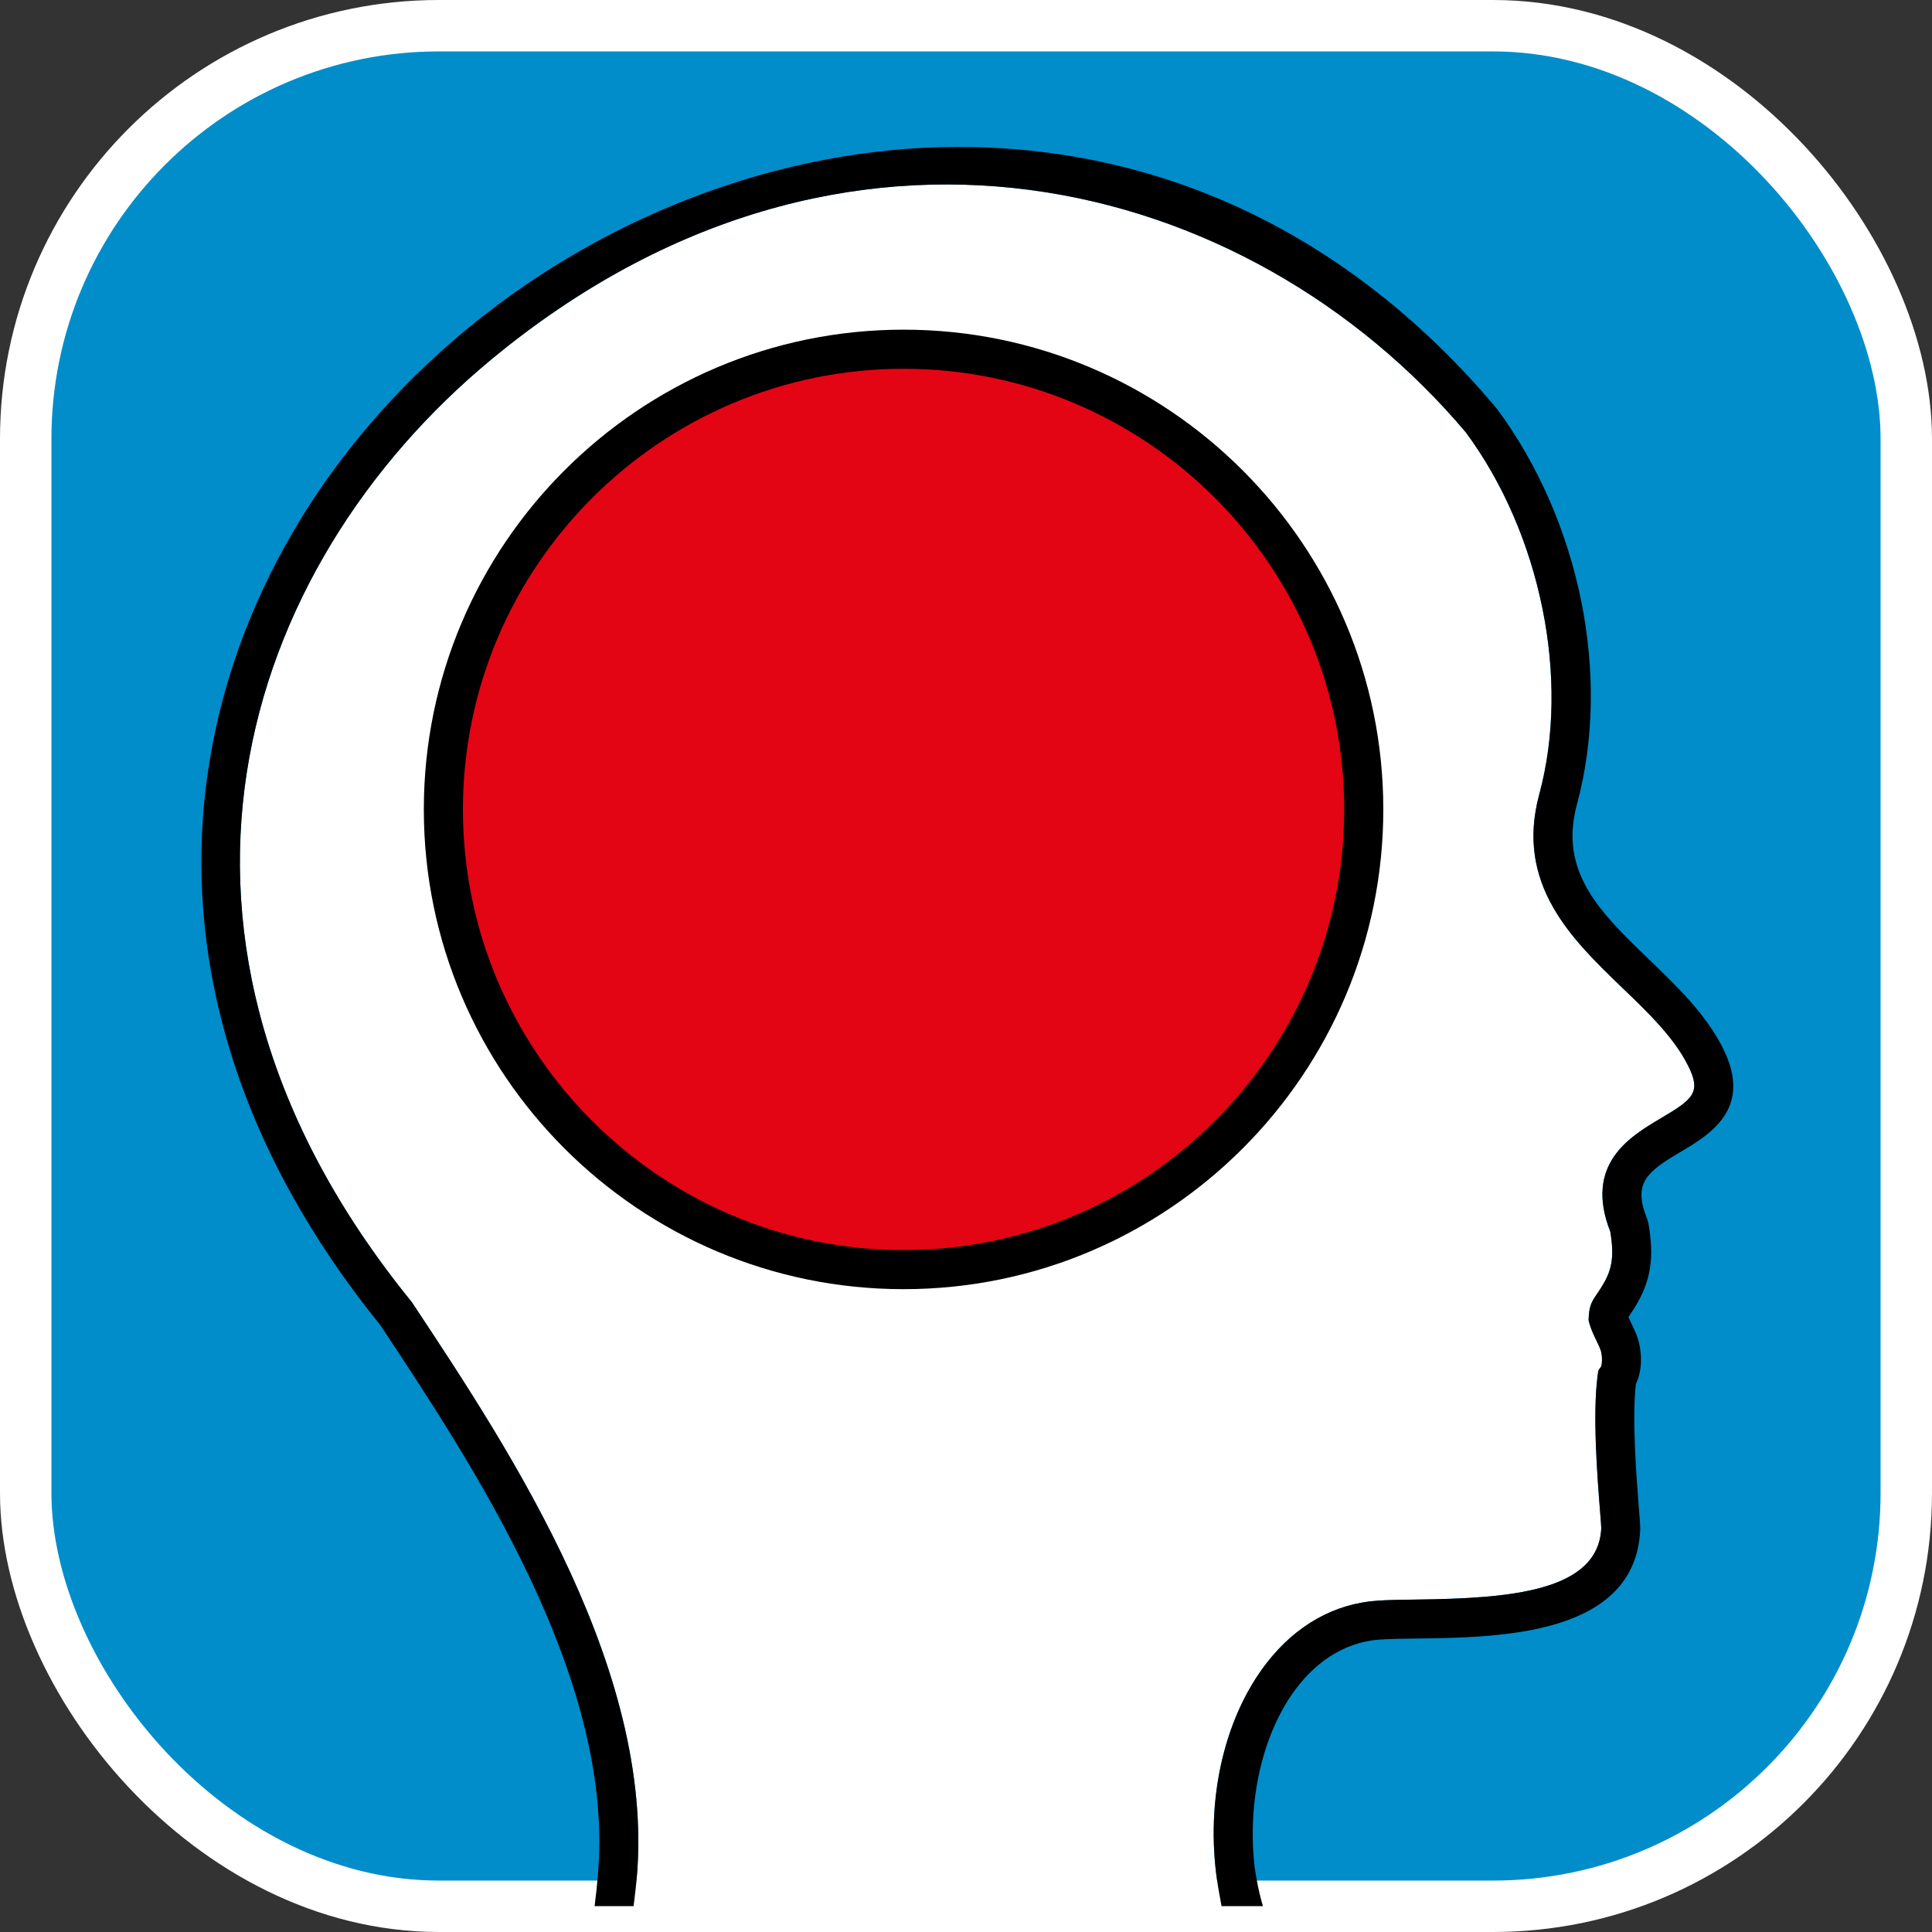 <?xml version="1.0" encoding="UTF-8" standalone="no"?>
<svg
   id="Betzold"
   viewBox="0 0 1052 1052"
   version="1.1"
   sodipodi:docname="lehrmeister_app_icon_outline_thick.svg"
   width="1052"
   height="1052"
   inkscape:export-filename="lehrmeister_app_icon_outline_thicker.svg"
   inkscape:export-xdpi="96"
   inkscape:export-ydpi="96"
   xmlns:inkscape="http://www.inkscape.org/namespaces/inkscape"
   xmlns:sodipodi="http://sodipodi.sourceforge.net/DTD/sodipodi-0.dtd"
   xmlns="http://www.w3.org/2000/svg"
   xmlns:svg="http://www.w3.org/2000/svg">
  <rect x="0" y="0" width="1052" height="1052" fill="#333333" stroke="none"/>
  <sodipodi:namedview
     id="namedview19"
     pagecolor="#ffffff"
     bordercolor="#000000"
     borderopacity="0.25"
     inkscape:showpageshadow="2"
     inkscape:pageopacity="0.0"
     inkscape:pagecheckerboard="0"
     inkscape:deskcolor="#d1d1d1"
     showgrid="false" />
  <defs
     id="defs4">
    <style
       id="style2">.cls-1{fill:#008dca;}.cls-2{fill:#fff;}.cls-3{fill:#e30513;}</style>
  </defs>
  <rect
     class="cls-1"
     width="1024"
     height="1024"
     rx="225.02"
     ry="225.02"
     id="rect6"
     style="stroke:#ffffff;stroke-width:28;stroke-dasharray:none;stroke-opacity:1;paint-order:stroke fill markers"
     x="14"
     y="14" />
  <g
     id="g16"
     transform="translate(14,14)">
    <path
       class="cls-2"
       d="M 905.23,566.36 C 897.56,551 883.88,537.83 869.39,523.89 841.94,497.46 810.82,467.52 824.18,418.39 841.12,355.8 825.04,276.65 784.12,221.37 665.85,81.32 445.72,22.73 253.59,181.68 116.61,295 49.94,497.49 209.75,694.41 l 0.61,0.81 c 53.9,81.28 135.36,204.1 121.68,319.86 l -1.06,8.84 c 0,0 -0.07,1 -0.17,1.01 0,0.02 0,-0.95 0,-0.93 h 320.63 c 0,0 0,-0.04 0,-0.06 -0.16,-0.01 -0.29,0.98 -0.29,0.98 l -1.48,-9.21 c -8.17,-45.52 1.86,-93.18 26.18,-124.36 15.95,-20.47 36.79,-32.16 60.23,-33.77 6.11,-0.42 13.34,-0.5 21.71,-0.61 49.82,-0.64 98.59,-4.17 100.13,-38.92 -0.01,-1.04 -0.29,-4.27 -0.64,-8.82 -1.47,-18.58 -4.21,-53.16 -1.31,-74.45 l 0.36,-2.55 1.47,-2.1 c 0.66,-1.3 0.75,-6.14 -0.15,-8.77 -0.49,-1.47 -1.43,-3.46 -2.36,-5.37 -1.45,-3.05 -2.97,-6.2 -3.85,-9.46 l -0.43,-1.64 0.08,-1.69 c 0.32,-5.73 1.29,-7.96 4.22,-12.23 0.67,-0.97 1.57,-2.28 2.78,-4.22 5.1,-8.19 7.26,-15.18 4.75,-30.06 -14.45,-36.91 10.75,-51.84 27.48,-61.76 17.52,-10.37 22.25,-14 14.92,-28.57 z"
       id="path8" />
    <path
       d="m 924.21,556.84 c -9.32,-18.59 -24.96,-33.66 -40.09,-48.23 -26.57,-25.57 -49.52,-47.65 -39.45,-84.66 18.87,-69.72 1.73,-154.31 -43.68,-215.49 l -0.42,-0.51 C 724.3,117.48 625.89,68.42 515.98,66.1 419.29,63.94 318.78,100.23 240.07,165.34 162.71,229.35 112.71,314.69 99.32,405.65 c -15.18,103.03 17.21,207.37 93.64,301.73 50.69,76.43 126.24,190.56 118.89,295.85 0,0 -0.51,8.29 -2.07,20.7 h 21.21 l 1.06,-8.84 C 345.73,899.33 264.28,776.51 210.37,695.23 l -0.61,-0.81 C 49.94,497.49 116.61,295 253.59,181.68 445.72,22.73 665.85,81.32 784.12,221.37 c 40.92,55.29 57,134.43 40.06,197.02 -13.37,49.13 17.75,79.07 45.21,105.5 14.49,13.94 28.17,27.11 35.84,42.47 7.33,14.57 2.6,18.21 -14.92,28.57 -16.73,9.91 -41.93,24.84 -27.48,61.76 2.5,14.88 0.35,21.88 -4.75,30.06 -1.2,1.94 -2.11,3.25 -2.78,4.22 -2.93,4.27 -3.9,6.49 -4.22,12.23 l -0.08,1.69 0.43,1.64 c 0.88,3.26 2.39,6.41 3.85,9.46 0.93,1.92 1.87,3.91 2.36,5.37 0.91,2.63 0.81,7.47 0.15,8.77 l -1.47,2.1 -0.36,2.55 c -2.9,21.29 -0.15,55.87 1.31,74.45 0.36,4.55 0.63,7.78 0.64,8.82 -1.55,34.75 -50.32,38.27 -100.13,38.92 -8.36,0.11 -15.6,0.19 -21.71,0.61 -23.44,1.61 -44.28,13.3 -60.23,33.77 -24.32,31.18 -34.35,78.85 -26.18,124.36 l 1.48,8.21 h 22.57 c -2.5,-7.87 -4.49,-20.18 -4.43,-20.7 h -0.05 c -4.37,-36.58 4.43,-74.59 23.33,-98.84 8.47,-10.85 23.15,-24.13 44.97,-25.63 5.5,-0.38 12.45,-0.45 20.52,-0.57 44.32,-0.56 118.48,-1.51 121.07,-59.17 0.07,-1.62 -0.11,-4.04 -0.7,-11.44 -1.26,-15.97 -3.85,-48.58 -1.68,-67.93 4.11,-8.29 2.98,-19.22 0.99,-25.09 -0.89,-2.65 -2.12,-5.21 -3.32,-7.7 -0.57,-1.23 -1.22,-2.55 -1.7,-3.73 0.02,-0.04 0.04,-0.05 0.06,-0.08 0.81,-1.18 1.89,-2.74 3.32,-5.06 8.77,-14.08 10.84,-26.99 7.45,-46.05 l -0.62,-2.14 c -8.11,-19.89 0.17,-25.9 18.19,-36.57 15.78,-9.35 39.62,-23.46 23.09,-56.36 z"
       id="path10" />
    <path
       class="cls-3"
       d="m 728.58,426.75 c 0,138.39 -112.19,250.59 -250.58,250.59 -138.39,0 -250.58,-112.2 -250.58,-250.59 0,-138.39 112.19,-250.59 250.58,-250.59 138.39,0 250.58,112.19 250.58,250.59"
       id="path12" />
    <path
       d="m 478.01,687.97 c -144.04,0 -261.23,-117.18 -261.23,-261.22 0,-144.04 117.18,-261.24 261.23,-261.24 144.05,0 261.22,117.2 261.22,261.24 0,144.04 -117.18,261.22 -261.22,261.22 m 0,-501.17 c -132.3,0 -239.94,107.65 -239.94,239.95 0,132.3 107.64,239.94 239.94,239.94 132.3,0 239.94,-107.64 239.94,-239.94 0,-132.3 -107.64,-239.95 -239.94,-239.95"
       id="path14" />
  </g>
</svg>
